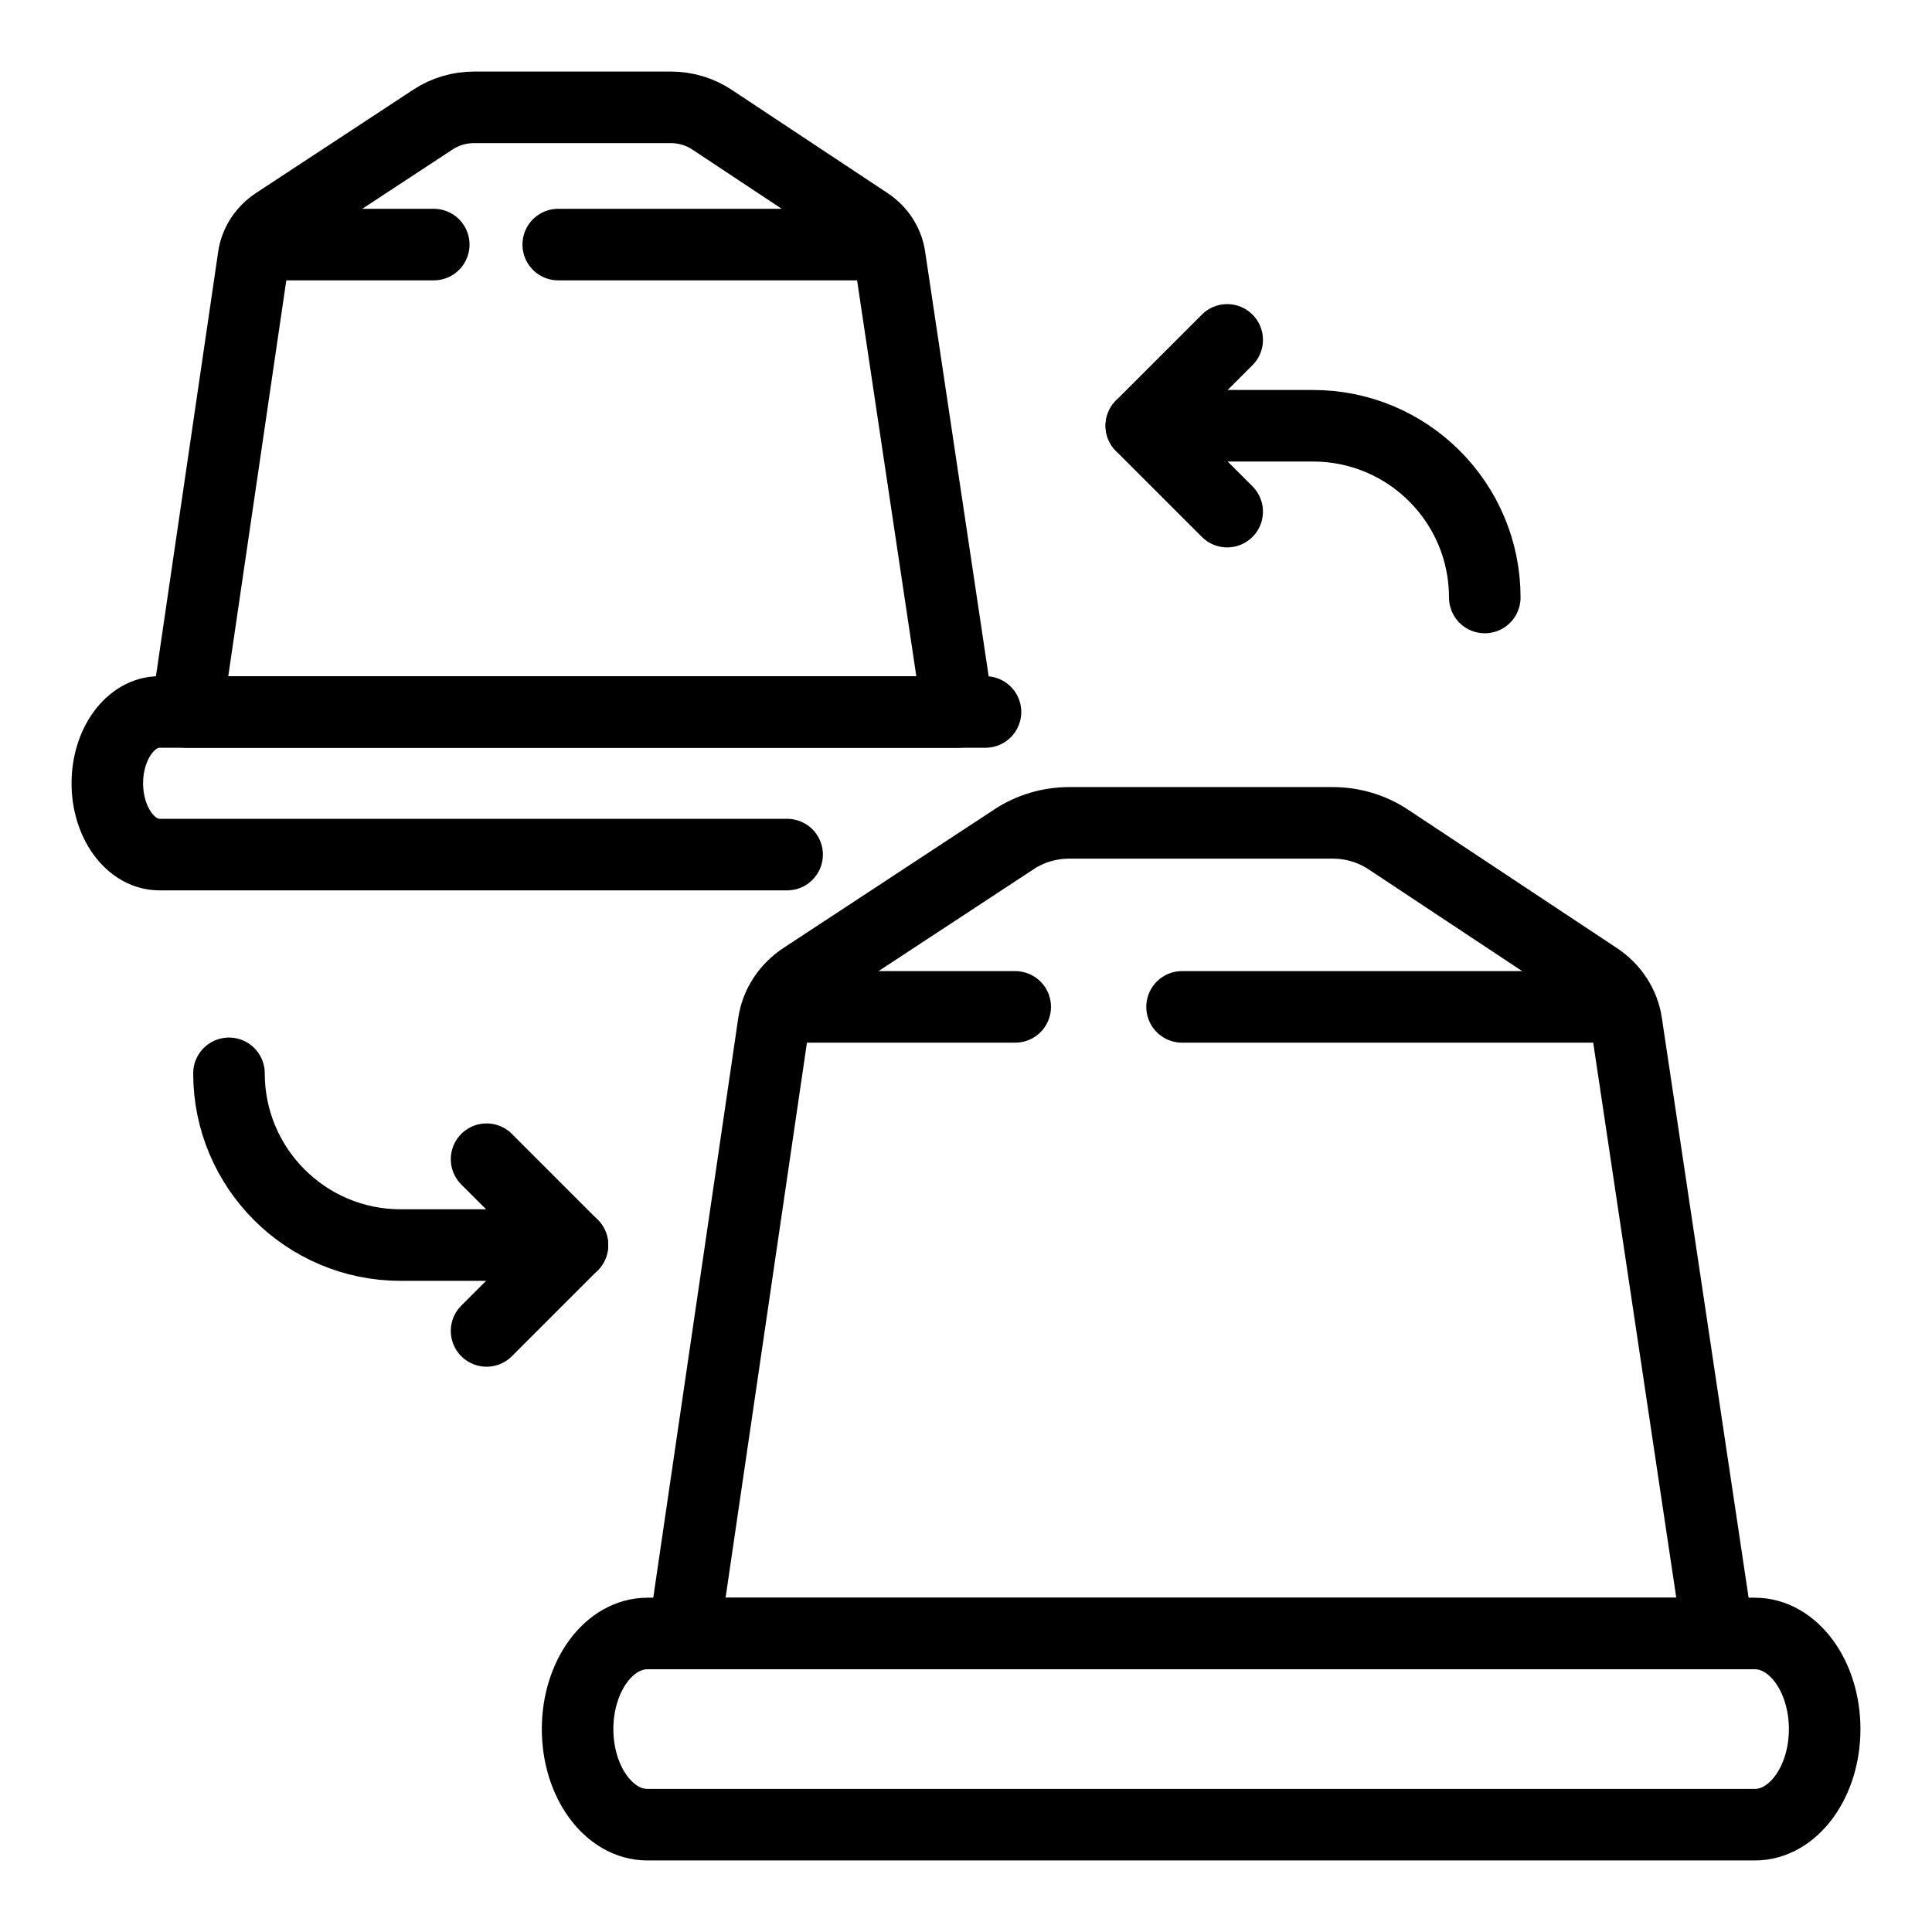 <svg viewBox="0 0 1080 1080" xmlns="http://www.w3.org/2000/svg" data-name="Layer 1" id="Layer_1">
  <defs>
    <style>
      .cls-1 {
        fill: none;
        stroke: #000;
        stroke-linecap: round;
        stroke-linejoin: round;
        stroke-width: 40px;
      }
    </style>
  </defs>
  <g>
    <path d="M535.44,398l-38.09-254.57c-1.14-7.58-5.57-14.39-12.26-18.83l-87.15-57.75c-6.73-4.46-14.77-6.85-23.03-6.85h-109.89c-8.2,0-16.2,2.36-22.9,6.77l-87.99,57.81c-6.77,4.45-11.25,11.32-12.37,18.97l-37.31,254.46h431Z" class="cls-1"></path>
    <path d="M440,477.72H89.1c-16.07,0-29.1-17.85-29.1-39.86h0c0-22.01,13.03-39.86,29.1-39.86h461.79" class="cls-1"></path>
    <line y2="136.72" x2="242.47" y1="136.72" x1="146.77" class="cls-1"></line>
    <line y2="136.72" x2="492.37" y1="136.72" x1="312.05" class="cls-1"></line>
  </g>
  <g>
    <path d="M960.26,913.12l-51.07-341.28c-1.52-10.17-7.47-19.29-16.44-25.24l-116.84-77.42c-9.02-5.97-19.81-9.19-30.87-9.19h-147.33c-10.99,0-21.71,3.17-30.7,9.07l-117.96,77.5c-9.07,5.96-15.08,15.17-16.58,25.43l-50.01,341.12h577.8Z" class="cls-1"></path>
    <path d="M361.9,913.13h619.08c21.55,0,39.02,23.92,39.02,53.44h0c0,29.51-17.47,53.44-39.02,53.44H361.9c-21.55,0-39.02-23.92-39.02-53.44h0c0-29.51,17.47-53.44,39.02-53.44Z" class="cls-1"></path>
    <line y2="562.85" x2="567.51" y1="562.85" x1="439.21" class="cls-1"></line>
    <line y2="562.85" x2="902.52" y1="562.85" x1="660.78" class="cls-1"></line>
  </g>
  <g>
    <polyline points="686 286 638 238 686 190" class="cls-1"></polyline>
    <path d="M830,334c0-53.02-42.98-96-96-96h-96" class="cls-1"></path>
  </g>
  <g>
    <polyline points="272 648 320 696 272 744" class="cls-1"></polyline>
    <path d="M128,600c0,53.02,42.98,96,96,96h96" class="cls-1"></path>
  </g>
</svg>